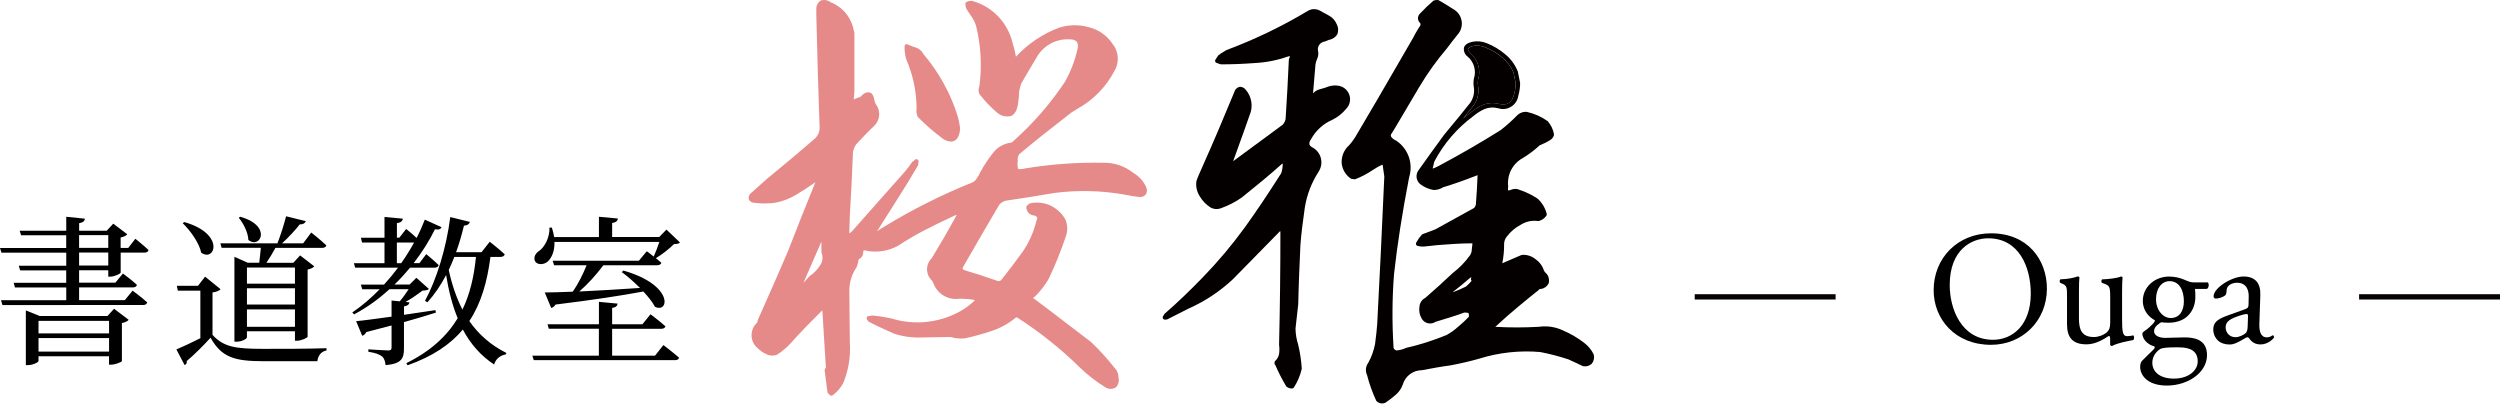 <?xml version="1.0" encoding="UTF-8"?><svg id="_レイヤー_2" xmlns="http://www.w3.org/2000/svg" viewBox="0 0 471.26 76.07"><defs><style>.cls-1{fill:#e68989;}.cls-2{isolation:isolate;}.cls-3{fill:#040000;}.cls-4{fill:#070203;}</style></defs><g id="_レイヤー_1-2"><g id="_グループ_3915"><g id="_グループ_3709"><g id="_グループ_697"><g id="_グループ_695"><path class="cls-1" d="m170.8,11.09c-.2-.76-.3-1.55-.29-2.34,0-.23.18-.42.41-.42.06,0,.11.02.17.04.57.26,1.17.49,1.77.68.04.01.07.02.1.04.48.24.86.62,1.1,1.09,2.93,3.45,5.13,7.44,6.48,11.75.2.74.35,1.5.45,2.26-.1,1.29-.45,2.03-1.07,2.34-.2.1-.42.16-.65.16-.55-.04-1.07-.22-1.52-.53l-.03-.02c-1.65-1.23-3.21-2.58-4.66-4.04-.04-.04-.07-.09-.09-.14-.21-.49-.28-1.02-.19-1.54-.02-3.21-.7-6.39-1.98-9.33Z"/><path class="cls-1" d="m216.01,35.17c-.51-1.08-1.34-1.98-2.38-2.58-1.58-1.26-3.54-1.93-5.55-1.91-4.93-.1-9.86.26-14.73,1.05-.37.1-.74.16-1.12.16s-.38-.15-.38-.36c-.07-.37-.07-.76,0-1.14.01-.04.01-.09,0-.14-.07-.42.04-.85.29-1.19,2.83-2.38,5.98-4.88,9.87-7.88l1.12-.69c2.96-1.64,5.38-4.12,6.95-7.13.97-1.61.81-3.66-.38-5.12-1.05-1.56-2.65-2.68-4.49-3.12-1.82-.51-3.76-.48-5.57.1-3.09,1.16-5.87,3.03-8.11,5.45l-.03.05v-.05c-.14-.87-.35-1.72-.62-2.56-.88-3.74-3.67-6.74-7.35-7.86-.44-.13-.91-.09-1.33.11-.14.08-.23.22-.23.38,0,.46.15.91.42,1.28l1.03,1.54c.29.51.51,1.06.65,1.63.85,3.62,1.04,7.37.55,11.06-.23.49-.21,1.07.05,1.54.96,1.24,2.04,2.38,3.23,3.39.73.69,1.76.94,2.72.67.74-.34,1.17-1.19,1.33-2.65.1-.67.15-1.35.17-2.03.09-.48.22-.96.38-1.42.52-.87,1.04-1.77,1.56-2.66.53-.89,1.05-1.78,1.56-2.63,1.34-2.06,3.7-3.23,6.15-3.03.45-.03.89.13,1.21.44.23.4.29.87.15,1.31-.48,2.18-1.28,4.27-2.37,6.22-2.74,4.12-6,7.87-9.7,11.16-.12.15-.29.26-.47.32-1.44.18-2.74.97-3.57,2.16-.83,1.07-1.57,2.21-2.23,3.4-.17.42-.39.81-.66,1.16-.19.35-.49.63-.84.79-5.79,2.33-11.38,5.14-16.7,8.39-.26.17-.5.32-.74.47-.17.11-.34.23-.53.35,1.98-3.1,3.87-6.11,5.77-9.14l1.92-3.22c.03-.07.06-.14.06-.21,0-.06.01-.11.02-.16.04-.15.06-.3.06-.45,0-.11-.04-.22-.12-.3-.16-.16-.42-.16-.59,0-.05.06-.11.14-.14.16-.03.03-.06.07-.03.07-.12.01-.24.07-.31.17-.41.59-.86,1.21-1.36,1.8-3.31,3.74-6.7,7.56-10.12,11.42-.12.09-.25.18-.38.25v-.44c0-.46.02-.93.05-1.41.02-.48.04-.97.04-1.43.25-3.89.42-7.78.6-12.06.09-.52.29-1,.59-1.43,1.11-1.19,2.25-2.42,3.49-3.57.95-.99,1.14-2.49.45-3.67-.27-.35-.45-.76-.52-1.2-.12-.73-.37-1.16-.79-1.33-.46-.13-.95,0-1.29.33-.16.09-.3.21-.41.36l-.08.09-1.3.51.13-1.55V6.24c-.09-.44-.17-.79-.28-1.19-.61-2.14-2.19-3.87-4.27-4.66-.53-.4-1.23-.5-1.84-.26-.54.38-.84,1.01-.79,1.66v1.06c.17,6.81.35,13.86.61,20.99.09.94-.32,1.86-1.07,2.44-2.86,2.5-5.85,4.97-8.8,7.4-.51.47-1.02.91-1.54,1.37-.53.46-1.06.93-1.65,1.47-.28.31-.38.74-.25,1.13.2.35.57.57.97.57,1.31.18,2.65.18,3.96,0,1.47-.27,2.88-.82,4.14-1.62,1.1-.65,2.24-1.4,3.46-2.26-1.73,4.27-3.51,8.68-5.19,13.06-1.76,4.1-3.66,8.43-5.65,12.87-.03.05-.04.11-.04.16,0,.16-.06.31-.15.43-.08.07-.16.15-.23.23-1.15,1.34-1.01,3.36.33,4.51.47.46,1,.84,1.59,1.12.6.33,1.3.4,1.95.21.04-.02.08-.03.11-.05.97-.6,1.85-1.33,2.61-2.17,1.9-2.15,3.93-4.18,5.89-6.14.02-.02.04-.05.07-.08l.02.09.67,10.79c-.05.02-.1.06-.13.1-.08.09-.12.21-.11.33l.04.33c.17,1.28.33,2.56.49,3.76.01.09.05.17.11.24l.35.35c.08.07.18.12.3.12.08-.01.16-.04.23-.1.82-.59,1.5-1.37,1.98-2.28,1-2.41,1.43-5.03,1.25-7.64,0-1.6-.02-3.25-.05-4.87-.02-1.63-.04-3.26-.04-4.87-.02-1.59.46-3.15,1.36-4.46.18-.44.31-.9.38-1.37v-.12c.57-.25.92-.83.87-1.45,0-.12.01-.2.2-.26,2.17.53,4.45.22,6.4-.87,1.56-1.03,3.17-1.98,4.83-2.84,1.82-.95,3.74-1.89,5.99-2.92l.16-.04-.04.18c-1.45,2.65-3.01,5.35-4.61,7.97-.06.05-.11.11-.17.17-1.06,1.19-.96,3.02.23,4.09l.31.62c.76,1.93,2.76,3.08,4.82,2.77.94,0,1.88.07,2.82.23.02.04.04.08.07.12-.9.86-1.91,1.59-3,2.17-3.93,2.09-8.53,2.51-12.77,1.18-1.17-.25-2.35-.43-3.54-.53-.05,0-.11,0-.16.02-.15.05-.32.08-.48.07-.04,0-.09,0-.13.02-.22.07-.34.31-.26.52.1.31.33.55.63.67,1.01.53,2.02.99,3,1.43.49.22.98.44,1.52.69,1.72.56,3.53.8,5.34.72.87,0,1.76-.02,2.65-.05.89-.02,1.79-.04,2.69-.04.86.26,1.77.35,2.67.25,1.63-.36,3.24-.79,4.82-1.32,1.68-.52,3.24-1.35,4.61-2.45.1-.13.26-.19.42-.16,4.24,2.72,8.18,5.86,11.78,9.39,1.5,1.45,3.16,2.74,4.94,3.83.58.33,1.3.31,1.87-.03.5-.51.69-1.24.51-1.92,0-.69-.28-1.35-.78-1.82-1.36-1.73-2.83-3.36-4.43-4.86-1.52-1.16-3.04-2.31-4.54-3.46-2-1.54-3.99-3.06-6.05-4.59-.1-.05-.2-.11-.3-.18.09-.11.2-.21.32-.28,1.02-.99,1.89-2.11,2.61-3.34,1.23-2.58,2.31-5.24,3.22-7.95.39-1.04.38-2.19-.03-3.23-.63-1.11-1.57-2.01-2.71-2.6-1.14-.55-2.42-.74-3.67-.55-.39.06-.73.28-.95.61-.04.07-.07.15-.07.23.03.47.25.92.62,1.21.28.2.61.31.95.33.2.05.37.17.49.33.03.2-.02.39-.12.56-.51,2.12-1.4,4.14-2.63,5.94-1.23,1.72-2.59,3.51-4.04,5.33-.17.15-.4.22-.62.18-2.44-.85-4.41-1.49-6.19-2.01-.36-.12-.44-.24-.46-.29-.03-.09.03-.27.17-.5,2.26-3.91,4.52-7.83,6.75-11.61.31-.33.69-.58,1.13-.72,3.2-.45,6.46-1,9.22-1.47,4.47-.58,9-.46,13.43.34.91.2,1.82.34,2.74.44.45,0,.89-.22,1.15-.59.22-.44.2-.97-.04-1.4Zm-61.15,12.45c.31.77.23,1.64-.23,2.34-.52.84-1.22,1.56-2.04,2.11-.31.35-.64.71-.98,1.07l-.15.15,3.38-7.75v1.93s.01.1.02.15Z"/></g><g id="_グループ_696"><path id="_パス_12026" class="cls-3" d="m285.51,14.7c-.06-.32-.12-.64-.19-.98-.46-1.11-1.19-2.1-2.12-2.86-.97-.82-2.06-1.47-3.23-1.94-.49-.2-1.01-.31-1.53-.31-.25,0-.51.02-.76.07-.52.13-.87.32-.93.53-.06.2.12.51.47.86,1.25,1.09,1.84,2.75,1.54,4.38-.17.53-.23,1.09-.16,1.64.31,1.54-.13,3.13-1.2,4.27-.51.66-1.04,1.32-1.57,1.96.44-.37.89-.72,1.36-1.07.7-.6,1.49-1.09,2.33-1.47.97-.38,2.03-.45,3.04-.19,1.48.38,2.41-.21,2.85-1.79.19-.68.29-1.37.31-2.07-.07-.27-.14-.65-.21-1.03Z"/><path class="cls-3" d="m300.44,66.9s-.02-.09-.04-.13c-.42-.85-1.04-1.59-1.79-2.15-1.21-.93-2.53-1.71-3.93-2.31-1.41-.68-3-.93-4.55-.71-2.75.16-5.51.16-8.26.01,2.83-2.64,5.82-5.06,8.12-6.89.04-.03.07-.06.09-.1.07-.1.2-.16.32-.15.04,0,.07,0,.11-.01.61-.09,1.14-.48,1.41-1.03.18-.61.06-1.26-.33-1.77-.03-.05-.07-.09-.12-.12-.19-.14-.33-.32-.42-.53-.27-.86-.81-1.6-1.55-2.12-.71-.59-1.61-.9-2.53-.85-.06,0-.11.01-.17.03l-3.53,1.52-.08.03c.24-1.21.36-2.44.34-3.68.02-.49.2-.96.51-1.34.7-.93,1.6-1.7,2.64-2.24.97-.61,2.12-.86,3.25-.69.06.01.12,0,.19-.02.57-.16,1.07-.52,1.4-1.02.05-.1.07-.21.04-.32-.27-1.09-.86-2.07-1.68-2.84-1.09-.72-2.27-1.3-3.51-1.71-.47-.21-1.01-.21-1.48,0-.28.12-.44.14-.52.14-.05,0-.07-.01-.07-.01,0,0-.09-.12,0-.78-.25-2.16.83-4.26,2.74-5.31,1.15-.69,2.22-1.5,3.2-2.41.7-.27,1.38-.61,2.01-1.01.34-.21.58-.54.68-.92.01-.06.01-.13,0-.19-.17-.9-.58-1.74-1.18-2.43-1.18-.84-2.52-1.43-3.94-1.75-.69-.06-1.38.2-1.86.7-.95.97-1.96,1.87-3.03,2.71-3.67,2.31-7.6,4.59-11.7,6.77-.37.21-.76.38-1.16.52.11-.5.21-.96.3-1.3,1.77-3.39,4.29-6.32,7.36-8.59.65-.55,1.37-1.01,2.14-1.35.8-.32,1.68-.37,2.51-.15.18.06.37.1.56.13.13.02.26.03.39.03,1.44,0,2.71-1.07,2.9-2.55.22-.77.33-1.57.33-2.38-.09-.35-.15-.7-.22-1.08-.05-.32-.12-.65-.21-1.06-.51-1.28-1.32-2.4-2.38-3.26-1.04-.88-2.21-1.58-3.46-2.08-.88-.36-1.84-.46-2.76-.27-.89.21-1.41.58-1.56,1.11-.1.65.17,1.3.7,1.69,1.05.88,1.54,2.26,1.31,3.61-.2.62-.26,1.28-.18,1.93.27,1.3-.11,2.64-1.01,3.61-1,1.28-2.02,2.51-3.01,3.7-.5.6-1,1.21-1.55,1.88-1.56,2.13-3.16,4.33-4.73,6.56-.02.02-.03.04-.05.06-.66.83-.53,2.04.3,2.7.74.56,1.6.93,2.51,1.09.63,0,1.25-.18,1.79-.52,1.96-.59,3.95-1.29,6.49-2.28-.08,1.81-.16,3.68-.32,5.49-.03.28-.17.54-.38.72l-7.23,3.99-2.42.92c-.07.02-.13.07-.18.12-.41.46-.76.96-1.05,1.5-.06.12-.06.26,0,.38s.17.2.3.22l.11.02c.44.11.89.13,1.33.07.84-.08,1.6-.17,2.34-.25,2.11-.16,4.3-.33,6.53-.33-.01.13-.02.26-.03.39-.02.24-.04.47-.09.78-.01.39-.12.77-.34,1.09-.9,1.26-1.98,2.37-3.21,3.3-1.67,1.58-3.44,3.19-5.2,4.71-.66.33-1.09.99-1.12,1.73-.11.73.02,1.47.39,2.11.03.07.08.14.12.21.57.83,1.7,1.04,2.54.47.55-.17,1.11-.34,1.67-.51,1.23-.38,2.5-.76,3.72-1.23.27-.01.54.01.8.08.1.23.12.48.07.73-.62.65-1.28,1.25-1.97,1.82-.67.63-1.42,1.16-2.23,1.6-2.47,1.02-5.02,1.84-7.63,2.43-.57.28-1.19.44-1.83.48-.23-.07-.42-.23-.52-.45-.3-4.64-.28-9.29.08-13.92.62-5.59,1.55-11.57,2.85-18.28.82-2.6-.19-5.43-2.48-6.92-.31-.12-.59-.33-.81-.58-.16-.15-.21-.39-.11-.59.1-.15.2-.3.28-.44.15-.21.28-.43.4-.65.75-1.3,1.53-2.59,2.3-3.89.77-1.3,1.54-2.6,2.3-3.89,1.54-2.59,3.3-5.05,5.25-7.34.68-.93,1.35-1.77,2.01-2.59.09-.09.16-.19.23-.29.99-1.4.65-3.34-.75-4.32-1.01-.67-2.02-1.26-3.04-1.86-.06-.03-.13-.05-.21-.05-.26-.02-.53.02-.77.12-.03.02-.06.04-.09.07-.86.74-1.67,1.53-2.44,2.35-.42.38-.53,1-.25,1.49.02.04.05.08.08.11.3.3.38.55-.06,1.07-.45.72-.78,1.3-1.1,1.94l-2.96,5.11c-2.58,4.44-5.24,9.06-7.92,13.55-.46.75-1.01,1.44-1.64,2.05-.7.87-1.04,1.98-.92,3.09.17,1.09.77,2.07,1.68,2.7.19.14.43.06.56.12.11.05.23.05.34,0,1.14-.45,2.23-1.02,3.25-1.71.59-.4,1.21-.75,1.87-1.03.05.31.09.63.13.95.06.45.12.92.19,1.3l-.06,1.23c-.39,8.69-.8,17.68-1.28,26.55-.07,1.09-.21,2.18-.35,3.33l-.06.47c-.24,1.23-.66,2.42-1.27,3.52-.51.68-.6,1.58-.23,2.35.42,1.63.99,3.22,1.7,4.76.02.04.04.09.08.12.27.28.64.44,1.03.45.22-.01.45-.06.66-.15.58-.41,1.18-.84,1.78-1.36.67-.53,1.18-1.23,1.47-2.03.46-1.62,1.94-2.73,3.61-2.73,1.73-.33,3.58-.67,5.45-.92,1.92-.37,3.74-.79,5.4-1.27,3.7-1.15,7.58-1.57,11.44-1.24,1.81.35,3.59.81,5.34,1.39l.1.05c.88.4,1.76.8,2.57,1.2.04.02.1.04.15.04.57.1,1.16-.08,1.58-.48.37-.47.51-1.08.38-1.66Zm-23.04-46.55c1.07-1.14,1.51-2.73,1.2-4.27-.07-.55-.01-1.11.16-1.64.3-1.63-.29-3.29-1.54-4.38-.35-.35-.53-.66-.47-.86.06-.21.41-.4.93-.53.25-.05.51-.07.76-.07.52,0,1.04.11,1.53.31,1.17.47,2.26,1.12,3.23,1.94.93.76,1.66,1.75,2.12,2.86.07.34.13.66.19.98.07.38.14.76.21,1.03-.02.7-.12,1.39-.31,2.07-.44,1.58-1.37,2.17-2.85,1.79-1.01-.26-2.07-.19-3.04.19-.84.38-1.63.87-2.33,1.47-.47.35-.92.7-1.36,1.07.53-.64,1.06-1.3,1.57-1.96Zm.01,32.59c-.33.39-.69.75-1.07,1.08-.83.42-1.68.78-2.55,1.09,1.07-.84,2.22-1.76,3.3-2.71.08-.06.16-.11.26-.14v-.02h.01s-.01.02-.01.02c-.01.09-.03.18-.05.26-.05.15-.01.31.11.42Z"/><path class="cls-3" d="m254.45,19.2c-.1.52-.36.99-.73,1.36-.7.84-1.57,1.53-2.55,2.01-1.75.75-3.19,2.08-4.08,3.76-.21.25-.3.57-.26.89.06.22.28.43.67.63,1.53.88,2.04,2.84,1.15,4.37-.04.07-.09.14-.13.22-1.3,2.02-2.17,4.28-2.55,6.65l-.06.42c-.32,2.3-.62,4.47-.78,6.73-.15,3.44-.33,7.35-.41,11.12l-.51,4.55c.01,1.02.18,2.04.49,3.02.36,1.48.59,3,.69,4.53,0,.05,0,.09-.02.13-.29,1.23-.79,2.41-1.48,3.47-.08.12-.21.18-.36.17h.01c-.35.01-.7-.1-.98-.32-.05-.03-.1-.07-.13-.13-.75-1.26-1.42-2.56-2-3.91-.12-.12-.19-.28-.19-.44.01-.2.1-.38.25-.51.33-.33.54-.75.62-1.21.08-.56.08-1.14,0-1.71.17-7.11.25-14.23.25-21.23l-.03-.21-.1.08-8.78,8.95c-2.49,2.35-5.36,4.24-8.49,5.62-.55.27-1.13.57-1.73.88-.64.33-1.3.67-1.99,1.01-.19.12-.42.18-.65.15-.22.01-.41-.17-.42-.4,0-.07.01-.14.04-.2.05-.09.1-.17.16-.25.03-.06.07-.11.1-.17.02-.04.06-.09.1-.12,2.36-2.05,4.68-4.27,7.09-6.76,2.89-2.97,5.56-6.14,8-9.5,2.1-2.9,4.27-6.14,6.85-10.19.19-.57.29-1.18.29-1.79h-.12c-2.48,2.23-5.08,4.33-7.6,6.36-1.25.88-2.61,1.57-4.06,2.07-.61.19-1.27.13-1.83-.19-.83-.52-1.52-1.24-2.02-2.08-.57-.87-.8-1.92-.63-2.95.23-.65.49-1.24.77-1.86.18-.38.35-.77.51-1.16,1.97-4.42,3.88-8.91,5.86-13.73.12-.45.47-.81.92-.95.45-.06.9.13,1.18.48,1.19,1.34,1.49,3.25.76,4.89-.73,2.13-1.52,4.29-2.31,6.48l-.78,2.16,9.33-6.87c.37-.38.59-.89.58-1.43.24-3.49.41-7.02.57-10.42l.02-.4s.01-.09.03-.14c.09-.17.14-.37.16-.56-.03.02-.19.02-.48.12-2.01.7-4.1,1.1-6.23,1.2-2.07.16-4.17.24-6.21.24-.04,0-.09,0-.13-.01l-.76-.26c-.22-.07-.33-.3-.26-.52.01-.03.03-.07.05-.1l.5-.76s.05-.06.09-.09c.28-.22.58-.41.89-.59.19-.11.37-.23.56-.35,5.33-1.99,10.46-4.46,15.34-7.38.68-.43,1.55-.46,2.26-.09.29.17.56.31.82.45.27.14.56.3.86.47.68.34,1.22.92,1.52,1.62.33.59.38,1.3.13,1.93-.34.58-.93.97-1.59,1.07l-.78.31c-.8.1-1.38.82-1.29,1.62.01.07.02.13.04.2.09.5.02,1.01-.19,1.47-.15.32-.26.66-.31,1.02l-.46,5.47c.31-.37.73-.63,1.19-.76l.35-.1c.49-.12.97-.28,1.44-.47.62-.18,1.27-.22,1.9-.11,1.41.27,2.33,1.63,2.06,3.03Z"/></g></g></g><g id="_書道教室" class="cls-2"><g class="cls-2"><path d="m20.41,52.13v-1.18h-5.5v2.34h6.83l1.43-1.73s1.64,1.21,2.64,2.13c-.06.33-.36.49-.79.49h-10.11v2.4h8.62l1.46-1.79s1.73,1.25,2.76,2.22c-.09.33-.36.49-.79.49H.46l-.27-.91h12.3v-2.4H2.82l-.24-.88h9.9v-2.34H3.8l-.27-.88h8.96v-2.46H.27l-.27-.88h12.48v-2.4H3.98l-.27-.85h8.78v-2.64l3.52.36c-.06.43-.33.73-1.09.85v1.43h5.19l1.24-1.34,2.64,2c-.18.24-.64.49-1.25.61v1.97h1.43l1.34-1.73s1.58,1.25,2.49,2.12c-.06.33-.36.49-.76.49h-4.49v3.77c-.03.21-1.18.76-1.97.76h-.36Zm1.09,6.07l2.76,2.09c-.18.24-.67.49-1.28.61v7.17c-.03.18-1.27.67-2.03.67h-.4v-1.58H7.26v.88c0,.24-1.03.79-2.03.79h-.36v-10.32l2.61,1.06h12.78l1.24-1.37Zm-14.24,2.28v2.37h13.3v-2.37H7.26Zm13.3,5.8v-2.55H7.26v2.55h13.3Zm-5.65-19.56h5.5v-2.4h-5.5v2.4Zm5.5,3.34v-2.46h-5.5v2.46h5.5Z"/><path d="m40.05,63.12c2.13,2.31,4.34,2.64,9.63,2.64,3.49,0,8.23,0,11.87-.12v.42c-1,.21-1.58.91-1.73,2.03h-10.11c-5.56,0-7.93-.73-10.02-4.43-1.28,1.43-3.25,3.37-4.49,4.4.06.42-.09.61-.4.76l-1.55-2.95c1.12-.46,2.85-1.28,4.52-2.12v-8.96h-4.25l-.18-.91h3.98l1.34-1.73,2.92,2.37c-.21.24-.67.49-1.52.61v7.99Zm-5.31-21.26c7.8,2.22,5.77,7.62,3.19,5.77-.39-1.88-2.06-4.16-3.49-5.56l.3-.21Zm7.04,4.86l-.24-.85h10.75c.61-1.52,1.25-3.58,1.64-5.1l3.7.91c-.09.36-.49.64-1.12.61-.82,1.06-2.1,2.43-3.34,3.58h3.98l1.52-2.04s1.79,1.4,2.85,2.43c-.09.33-.39.46-.79.46h-8.81c-.49.91-1.12,1.97-1.7,2.82h5.07l1.28-1.4,2.67,2.06c-.18.24-.64.49-1.25.61v12.66c-.03.21-1.18.76-2,.76h-.39v-1.79h-9.05v1.15c0,.27-.94.82-1.97.82h-.39v-16l2.52,1.12h2.16c.12-.88.21-1.97.3-2.82h-7.38Zm3.52-5.86c6.1,1.73,3.73,6.19,1.52,4.37-.06-1.43-.94-3.13-1.82-4.19l.3-.18Zm1.25,9.57v3.04h9.05v-3.04h-9.05Zm0,6.98h9.05v-3.07h-9.05v3.07Zm9.05,4.19v-3.28h-9.05v3.28h9.05Z"/><path d="m82.16,58.93c-1.64.52-3.61,1.12-6.01,1.79v4.92c0,1.85-.36,2.92-3.46,3.19-.09-.7-.24-1.28-.67-1.64-.49-.39-1.21-.67-2.58-.88v-.46s3.13.21,3.73.21c.49,0,.64-.15.64-.55v-4.16c-1.46.4-3.04.79-4.77,1.25-.15.36-.46.61-.76.7l-1.15-2.76c1.4-.12,3.8-.46,6.68-.85v-3.04l1.55.15c.61-.7,1.18-1.55,1.67-2.28h-3.61c-1.97,1.79-4.19,3.43-6.68,4.74l-.33-.36c1.85-1.25,3.58-2.76,5.16-4.37h-3.28l-.27-.88h4.37c.94-1.03,1.82-2.1,2.64-3.19h-8.08l-.24-.85h5.77v-3.89h-4.22l-.24-.91h4.46v-3.92l3.46.33c-.06.43-.36.73-1.12.85v2.73h.46l1.28-1.64s1.09.85,1.97,1.7c.61-1.18,1.12-2.34,1.55-3.46l3.16,1.43c-.18.36-.49.52-1.25.39-1,2.04-2.34,4.22-4.01,6.38h1.09l1.28-1.7s1.46,1.21,2.34,2.06c-.06.33-.36.49-.76.49h-4.62c-.91,1.09-1.88,2.16-2.95,3.19h2.85l1.28-1.28,2.37,2.12c-.24.21-.61.27-1.21.3-.85.64-2,1.46-3.19,2.13l.73.09c-.09.42-.36.64-1.03.76v1.58c1.88-.27,3.89-.58,5.92-.88l.09.46Zm-6.53-9.32c.91-1.28,1.7-2.58,2.43-3.89h-3.25v3.89h.82Zm16.82-1.18c-.61,4.71-1.76,8.75-3.98,12.09,1.73,2.49,4.01,4.52,6.98,6.01l-.09.27c-1.09.21-1.88.82-2.22,1.91-2.58-1.7-4.49-3.95-5.89-6.59-2.37,2.82-5.71,5.07-10.42,6.74l-.24-.4c4.55-2.25,7.62-5.07,9.69-8.47-1.03-2.46-1.7-5.19-2.19-8.14-1.03,1.97-2.22,3.71-3.52,5.13l-.46-.27c2.16-3.98,4.01-9.87,4.77-15.79l3.7.91c-.12.36-.42.67-1.12.7-.42,1.73-.91,3.43-1.49,5.01h4.8l1.55-1.97s1.76,1.37,2.82,2.37c-.09.33-.4.49-.82.49h-1.88Zm-6.8,0c-.33.85-.7,1.67-1.06,2.46.58,2.7,1.43,5.22,2.58,7.47,1.43-2.95,2.19-6.25,2.55-9.93h-4.07Z"/><path d="m125.03,65.03s1.85,1.4,2.98,2.4c-.09.33-.36.46-.79.46h-26.6l-.27-.85h12.54v-5.07h-9.44l-.24-.85h9.69v-4.22l3.52.33c-.06.42-.3.7-1.03.82v3.07h5.71l1.52-1.88s1.76,1.31,2.82,2.28c-.09.3-.39.46-.79.46h-9.26v5.07h8.08l1.58-2Zm3.13-19.31c-.21.24-.55.27-1.12.3-.85.85-2.25,1.97-3.4,2.64.36.3.73.61,1.03.88-.09.3-.4.46-.82.46h-10.11c-1.31,1.76-3.01,3.64-4.55,4.95,3.34-.15,7.35-.4,11.45-.67-1.12-1.12-2.37-2.22-3.43-2.98l.3-.3c9.56,2.73,8.62,8.14,5.95,6.83-.46-.88-1.28-1.91-2.19-2.88-4.1.76-9.38,1.58-16.55,2.46-.21.36-.52.58-.82.64l-1.21-2.92c1.28,0,3.1-.06,5.28-.15.97-1.37,1.97-3.37,2.61-4.98h-6.13l-.27-.85h16.25l1.49-1.79s.61.43,1.31,1c.36-.79.76-1.85,1.06-2.76h-19.77c.06,1.82-.58,3.1-1.34,3.76-.73.58-1.94.61-2.34-.15-.3-.73.09-1.46.79-1.91,1.03-.7,2.03-2.58,1.94-4.4h.46c.21.64.33,1.25.43,1.79h8.44v-3.83l3.58.33c-.06.43-.33.73-1.09.85v2.64h8.87l1.37-1.4,2.55,2.43Z"/></g></g></g><g id="_グループ_3930"><g id="Ouga" class="cls-2"><g class="cls-2"><path d="m364.5,54.7c0-6.07,4.55-10.72,10.81-10.72,7.01,0,10.54,5.07,10.54,10.42,0,6.13-4.68,10.6-10.54,10.6-6.74,0-10.81-4.83-10.81-10.29Zm18.31.64c0-5.01-2.22-10.42-8.02-10.42-3.16,0-7.26,2.16-7.26,8.81,0,4.49,2.19,10.32,8.17,10.32,3.64,0,7.11-2.73,7.11-8.71Z"/><path d="m391.89,60.04c0,2.1.52,3.49,2.82,3.49.82,0,1.79-.33,2.46-.91.39-.36.61-.82.61-1.76v-4.98c0-1.97-.21-2.03-1.12-2.4l-.4-.15c-.21-.12-.21-.55.03-.67,1.21-.03,2.88-.24,3.55-.55.15.03.24.09.27.21-.06.58-.09,1.52-.09,2.64v5.1c0,2.4.09,3.31.94,3.31.36,0,.76-.06,1.18-.15.18.15.21.76-.03.88-1.18.24-2.95.55-3.98,1.12-.15,0-.3-.09-.36-.21v-1.25c0-.27-.09-.43-.27-.43-.91.58-2.4,1.58-4.19,1.58-2.67,0-3.67-1.34-3.67-3.79v-5.07c0-1.91,0-2.19-.91-2.58l-.36-.15c-.18-.15-.15-.58.06-.67,1.4-.03,2.58-.3,3.25-.55.18.03.27.09.3.21-.06.52-.09,1.15-.09,2.64v5.07Z"/><path d="m416.14,53.21c.33.15.27,1.18-.18,1.25h-2.19c.06.52.06,1.03.06,1.55,0,2.09-1.25,4.83-5.1,4.83-.55,0-.97-.06-1.34-.09-.36.21-1.34.79-1.34,1.67,0,.7.7,1.27,2.12,1.27,1.03,0,2.28-.09,3.61-.09,1.7,0,4.25.3,4.25,3.34,0,3.31-3.61,5.74-7.56,5.74-3.73,0-5.04-2-5.04-3.52,0-.49.12-.88.33-1.12.52-.55,1.37-1.34,2.06-2.03.27-.27.52-.55.24-.73-1.18-.3-2.22-1.34-2.22-2.4,0-.15.12-.27.46-.52.52-.33,1.09-.85,1.61-1.4.15-.18.3-.42.3-.58-1.03-.55-2.28-1.73-2.28-3.67,0-2.61,2.25-4.58,4.95-4.58,1.15,0,2.22.3,2.91.61.97.42,1.18.49,1.85.49h2.46Zm-6.35,12.27c-.97,0-2.19.06-2.61.33-.73.46-1.46,1.4-1.46,2.55,0,1.64,1.31,3.01,4.07,3.01s4.49-1.52,4.49-3.25c0-1.85-1.28-2.64-3.46-2.64h-1.03Zm1.88-8.68c0-2.06-.85-3.8-2.7-3.8-1.46,0-2.55,1.34-2.55,3.4s1.31,3.55,2.76,3.55c1.64,0,2.49-1.31,2.49-3.16Z"/><path d="m423.34,58.22c.46-.15.52-.43.52-.88l.03-1.4c.03-1.12-.33-2.64-2.22-2.64-.85,0-1.88.43-1.94,1.37-.03.49-.06.85-.3,1.03-.46.36-1.28.58-1.73.58-.27,0-.43-.15-.43-.43,0-1.58,3.43-3.73,5.65-3.73s3.25,1.28,3.16,3.55l-.18,5.28c-.06,1.4.21,2.64,1.4,2.64.3,0,.58-.09.76-.18.15-.09.3-.21.39-.21.12,0,.21.18.21.39,0,.15-1.06,1.34-2.55,1.34-.73,0-1.46-.27-1.97-.94-.12-.18-.3-.42-.49-.42-.21,0-.58.27-1.18.61-.67.36-1.34.76-2.19.76s-1.61-.24-2.13-.7c-.58-.52-.94-1.28-.94-2.12,0-1.18.58-1.88,2.52-2.58l3.61-1.31Zm-1.88,5.34c.61,0,1.55-.46,1.85-.76.36-.36.36-.79.39-1.43l.06-1.79c0-.33-.12-.39-.3-.39s-.7.12-1.25.3c-1.79.61-2.67,1.06-2.67,2.25,0,.52.36,1.82,1.91,1.82Z"/></g></g><g id="_グループ_100"><rect class="cls-4" x="319.46" y="55.46" width="26.56" height="1"/><rect class="cls-4" x="444.7" y="55.46" width="26.56" height="1"/></g></g></g></svg>